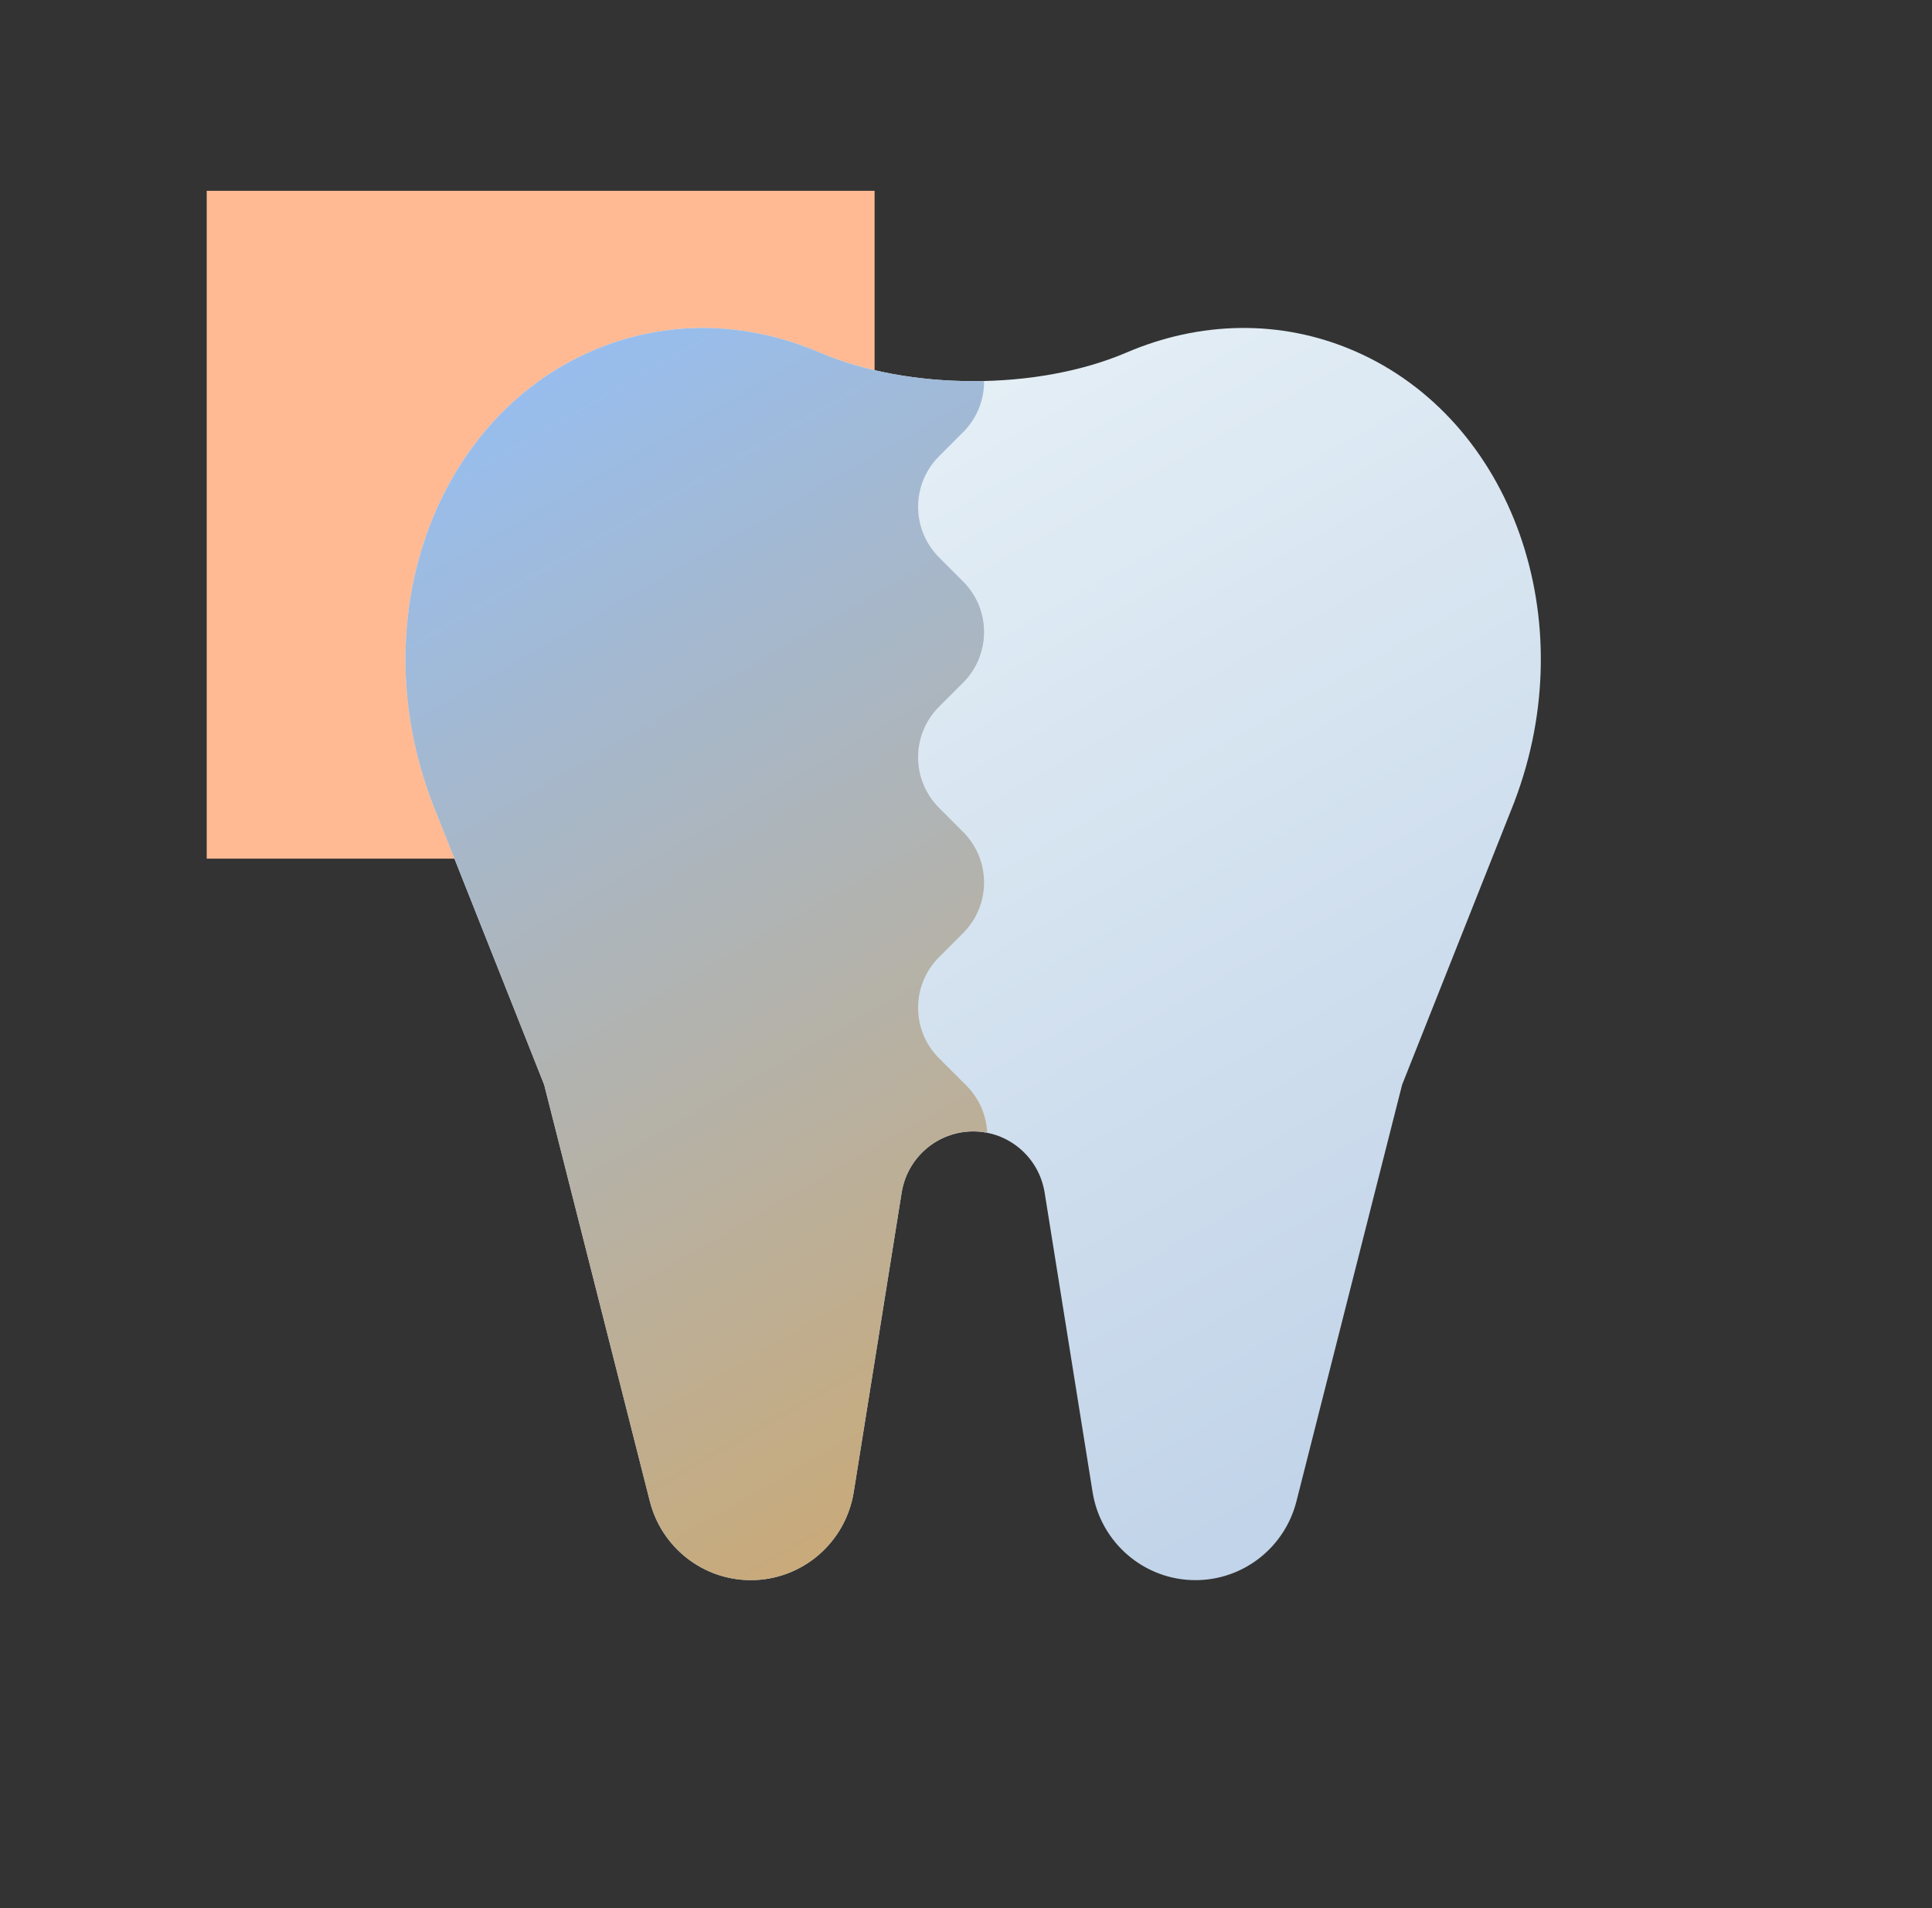 <svg width="81" height="80" viewBox="0 0 81 80" fill="none" xmlns="http://www.w3.org/2000/svg">
<rect x="0" y="0" width="81" height="80" fill="#333333" stroke="none"/>
<rect x="8.667" y="8" width="28" height="28" fill="#FFBA94"/>
<path fill-rule="evenodd" clip-rule="evenodd" d="M47.234 14.779C43.497 16.38 38.103 16.38 34.366 14.779C31.33 13.478 27.933 13.358 24.799 14.721C18.185 17.598 15.219 26.007 18.1 33.592L18.098 33.593L22.815 45.48L27.245 62.944C27.739 64.889 29.482 66.25 31.479 66.25C33.624 66.25 35.452 64.685 35.793 62.557L37.802 50.002C38.039 48.523 39.309 47.436 40.8 47.436C42.291 47.436 43.561 48.523 43.797 50.002L45.807 62.557C46.148 64.685 47.975 66.25 50.121 66.25C52.118 66.25 53.861 64.889 54.354 62.944L58.784 45.48L63.502 33.593L63.5 33.592C66.381 26.007 63.415 17.598 56.8 14.721C53.666 13.358 50.27 13.478 47.234 14.779Z" fill="url(#paint0_linear_64_98)"/>
<path fill-rule="evenodd" clip-rule="evenodd" d="M41.257 15.975C41.263 16.751 40.971 17.529 40.378 18.121L39.371 19.129C38.199 20.3 38.199 22.2 39.371 23.371L40.378 24.379C41.55 25.55 41.55 27.45 40.378 28.621L39.371 29.629C38.199 30.8 38.199 32.7 39.371 33.871L40.378 34.879C41.55 36.05 41.55 37.95 40.378 39.121L39.371 40.129C38.199 41.3 38.199 43.2 39.371 44.371L40.515 45.515C41.063 46.063 41.356 46.773 41.39 47.494C41.199 47.456 41.001 47.436 40.8 47.436C39.309 47.436 38.039 48.523 37.802 50.002L35.793 62.557C35.452 64.685 33.624 66.25 31.479 66.25C29.482 66.25 27.738 64.889 27.245 62.944L22.815 45.48L18.098 33.593L18.1 33.592C15.219 26.007 18.185 17.598 24.799 14.721C27.933 13.358 31.329 13.478 34.366 14.779C36.359 15.633 38.824 16.032 41.257 15.975Z" fill="url(#paint1_linear_64_98)"/>
<defs>
<linearGradient id="paint0_linear_64_98" x1="23.3" y1="13.75" x2="52" y2="64.15" gradientUnits="userSpaceOnUse">
<stop stop-color="#EBF4F8"/>
<stop offset="1" stop-color="#C2D4E9"/>
</linearGradient>
<linearGradient id="paint1_linear_64_98" x1="23.228" y1="13.75" x2="52.094" y2="63.867" gradientUnits="userSpaceOnUse">
<stop stop-color="#96BEF1"/>
<stop offset="1" stop-color="#D0A768"/>
</linearGradient>
</defs>
</svg>
